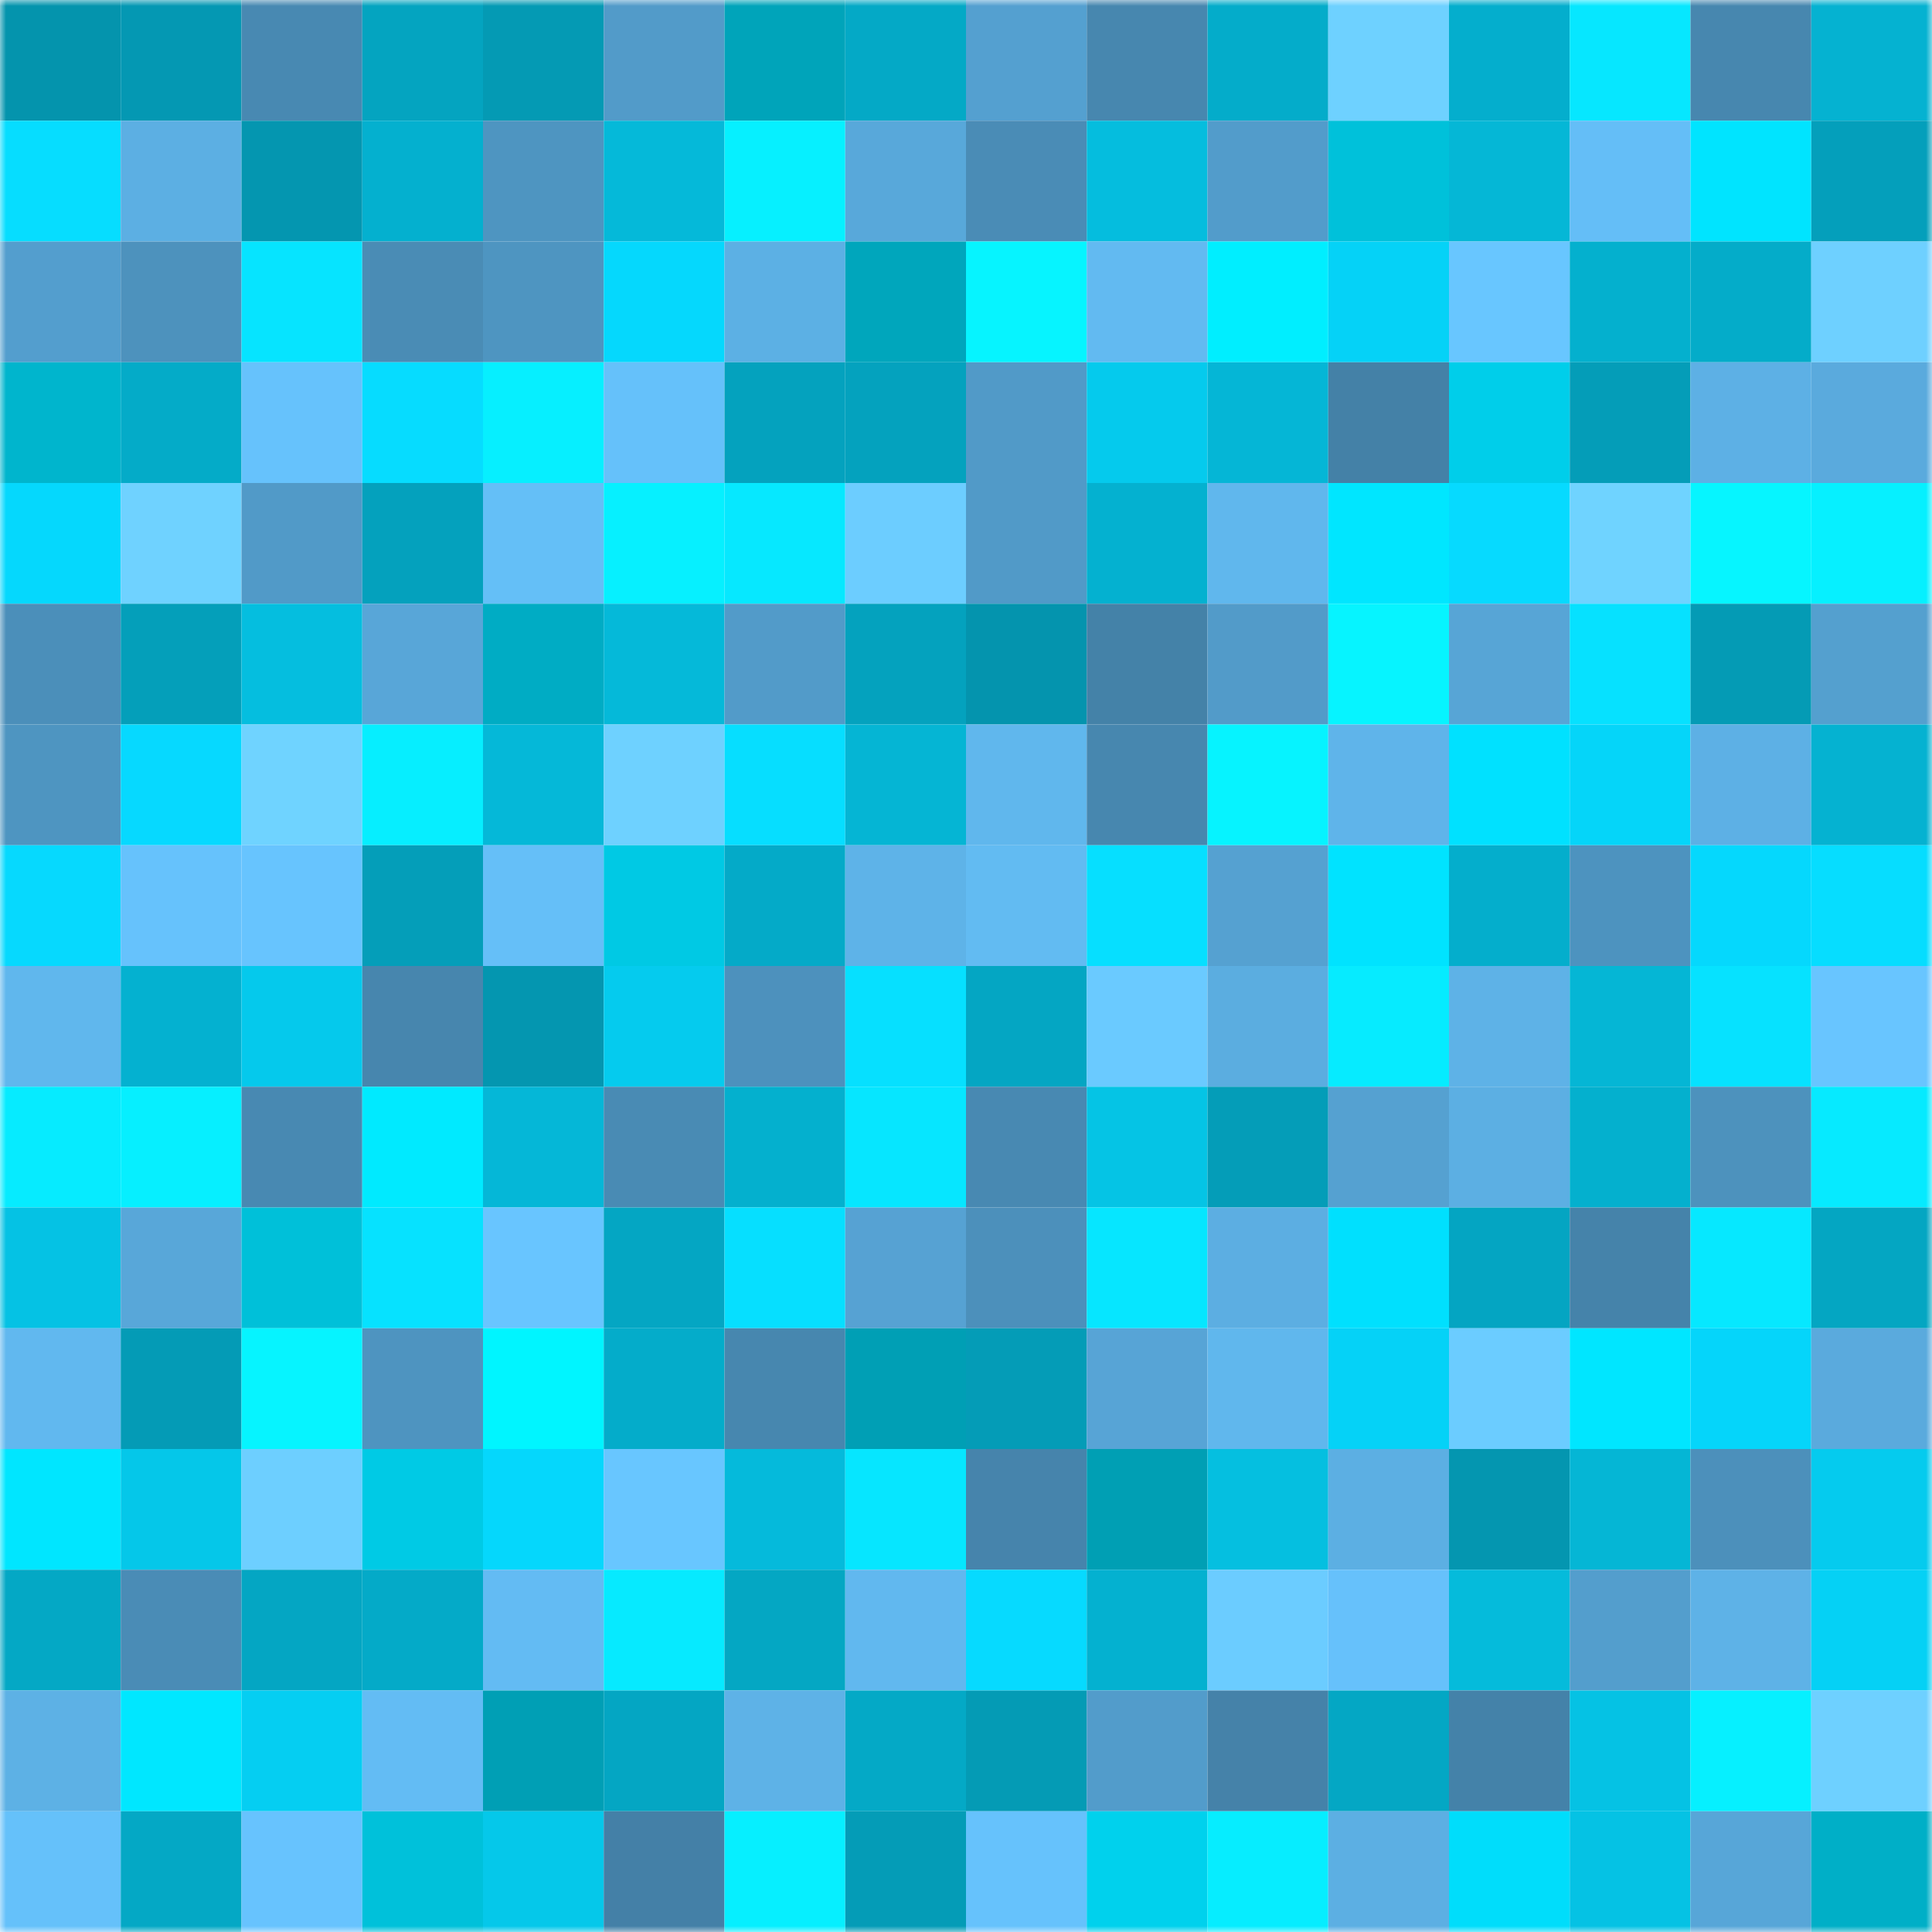 <svg viewBox="0 0 160 160" fill="none" role="img" xmlns="http://www.w3.org/2000/svg" width="240" height="240" name="ens%2Cgregbtc.eth"><mask id="1440000851" mask-type="alpha" maskUnits="userSpaceOnUse" x="0" y="0" width="160" height="160"><rect width="160" height="160" fill="#FFFFFF"></rect></mask><g mask="url(#1440000851)"><rect x="0" y="0" width="10" height="10" fill="#0494ad"></rect><rect x="10" y="0" width="10" height="10" fill="#0498b3"></rect><rect x="20" y="0" width="10" height="10" fill="#4889b2"></rect><rect x="30" y="0" width="10" height="10" fill="#04a4c0"></rect><rect x="40" y="0" width="10" height="10" fill="#049ab4"></rect><rect x="50" y="0" width="10" height="10" fill="#529bc9"></rect><rect x="60" y="0" width="10" height="10" fill="#00a4ba"></rect><rect x="70" y="0" width="10" height="10" fill="#04a9c6"></rect><rect x="80" y="0" width="10" height="10" fill="#54a0d0"></rect><rect x="90" y="0" width="10" height="10" fill="#4787af"></rect><rect x="100" y="0" width="10" height="10" fill="#04acca"></rect><rect x="110" y="0" width="10" height="10" fill="#6ed1ff"></rect><rect x="120" y="0" width="10" height="10" fill="#04aecd"></rect><rect x="130" y="0" width="10" height="10" fill="#06e7ff"></rect><rect x="140" y="0" width="10" height="10" fill="#4787af"></rect><rect x="150" y="0" width="10" height="10" fill="#05b2d1"></rect><rect x="0" y="10" width="10" height="10" fill="#06ddff"></rect><rect x="10" y="10" width="10" height="10" fill="#5cafe3"></rect><rect x="20" y="10" width="10" height="10" fill="#0496b0"></rect><rect x="30" y="10" width="10" height="10" fill="#04b0cf"></rect><rect x="40" y="10" width="10" height="10" fill="#4e95c1"></rect><rect x="50" y="10" width="10" height="10" fill="#05b9d9"></rect><rect x="60" y="10" width="10" height="10" fill="#06f0ff"></rect><rect x="70" y="10" width="10" height="10" fill="#58a8da"></rect><rect x="80" y="10" width="10" height="10" fill="#4a8cb6"></rect><rect x="90" y="10" width="10" height="10" fill="#05bdde"></rect><rect x="100" y="10" width="10" height="10" fill="#529ccb"></rect><rect x="110" y="10" width="10" height="10" fill="#00c1da"></rect><rect x="120" y="10" width="10" height="10" fill="#05b7d6"></rect><rect x="130" y="10" width="10" height="10" fill="#64bef7"></rect><rect x="140" y="10" width="10" height="10" fill="#00e4ff"></rect><rect x="150" y="10" width="10" height="10" fill="#049fbb"></rect><rect x="0" y="20" width="10" height="10" fill="#539ece"></rect><rect x="10" y="20" width="10" height="10" fill="#4d92bd"></rect><rect x="20" y="20" width="10" height="10" fill="#06e4ff"></rect><rect x="30" y="20" width="10" height="10" fill="#4a8cb5"></rect><rect x="40" y="20" width="10" height="10" fill="#4e95c1"></rect><rect x="50" y="20" width="10" height="10" fill="#05d8fd"></rect><rect x="60" y="20" width="10" height="10" fill="#5cb0e4"></rect><rect x="70" y="20" width="10" height="10" fill="#00a6bc"></rect><rect x="80" y="20" width="10" height="10" fill="#06f4ff"></rect><rect x="90" y="20" width="10" height="10" fill="#62baf1"></rect><rect x="100" y="20" width="10" height="10" fill="#00eeff"></rect><rect x="110" y="20" width="10" height="10" fill="#05d2f7"></rect><rect x="120" y="20" width="10" height="10" fill="#68c6ff"></rect><rect x="130" y="20" width="10" height="10" fill="#04b0ce"></rect><rect x="140" y="20" width="10" height="10" fill="#04acc9"></rect><rect x="150" y="20" width="10" height="10" fill="#6ed0ff"></rect><rect x="0" y="30" width="10" height="10" fill="#00b5cd"></rect><rect x="10" y="30" width="10" height="10" fill="#04abc8"></rect><rect x="20" y="30" width="10" height="10" fill="#66c2fc"></rect><rect x="30" y="30" width="10" height="10" fill="#06dcff"></rect><rect x="40" y="30" width="10" height="10" fill="#06efff"></rect><rect x="50" y="30" width="10" height="10" fill="#65c1fa"></rect><rect x="60" y="30" width="10" height="10" fill="#04a2be"></rect><rect x="70" y="30" width="10" height="10" fill="#04a2be"></rect><rect x="80" y="30" width="10" height="10" fill="#519ac8"></rect><rect x="90" y="30" width="10" height="10" fill="#05caed"></rect><rect x="100" y="30" width="10" height="10" fill="#05b6d6"></rect><rect x="110" y="30" width="10" height="10" fill="#4481a7"></rect><rect x="120" y="30" width="10" height="10" fill="#00ceea"></rect><rect x="130" y="30" width="10" height="10" fill="#049db8"></rect><rect x="140" y="30" width="10" height="10" fill="#5db0e5"></rect><rect x="150" y="30" width="10" height="10" fill="#5aaadd"></rect><rect x="0" y="40" width="10" height="10" fill="#05d8fd"></rect><rect x="10" y="40" width="10" height="10" fill="#6fd2ff"></rect><rect x="20" y="40" width="10" height="10" fill="#519ac8"></rect><rect x="30" y="40" width="10" height="10" fill="#04a1bd"></rect><rect x="40" y="40" width="10" height="10" fill="#64bff7"></rect><rect x="50" y="40" width="10" height="10" fill="#06f0ff"></rect><rect x="60" y="40" width="10" height="10" fill="#06e8ff"></rect><rect x="70" y="40" width="10" height="10" fill="#6ccdff"></rect><rect x="80" y="40" width="10" height="10" fill="#519ac8"></rect><rect x="90" y="40" width="10" height="10" fill="#04b1d0"></rect><rect x="100" y="40" width="10" height="10" fill="#60b7ed"></rect><rect x="110" y="40" width="10" height="10" fill="#00e6ff"></rect><rect x="120" y="40" width="10" height="10" fill="#06daff"></rect><rect x="130" y="40" width="10" height="10" fill="#6fd3ff"></rect><rect x="140" y="40" width="10" height="10" fill="#06f5ff"></rect><rect x="150" y="40" width="10" height="10" fill="#06f0ff"></rect><rect x="0" y="50" width="10" height="10" fill="#4b8fba"></rect><rect x="10" y="50" width="10" height="10" fill="#049fba"></rect><rect x="20" y="50" width="10" height="10" fill="#05bedf"></rect><rect x="30" y="50" width="10" height="10" fill="#58a6d8"></rect><rect x="40" y="50" width="10" height="10" fill="#00acc4"></rect><rect x="50" y="50" width="10" height="10" fill="#05b9d9"></rect><rect x="60" y="50" width="10" height="10" fill="#529bc9"></rect><rect x="70" y="50" width="10" height="10" fill="#04a2be"></rect><rect x="80" y="50" width="10" height="10" fill="#0494ae"></rect><rect x="90" y="50" width="10" height="10" fill="#4482a8"></rect><rect x="100" y="50" width="10" height="10" fill="#529bc9"></rect><rect x="110" y="50" width="10" height="10" fill="#06f4ff"></rect><rect x="120" y="50" width="10" height="10" fill="#57a5d6"></rect><rect x="130" y="50" width="10" height="10" fill="#06e1ff"></rect><rect x="140" y="50" width="10" height="10" fill="#049bb5"></rect><rect x="150" y="50" width="10" height="10" fill="#54a0cf"></rect><rect x="0" y="60" width="10" height="10" fill="#4e95c1"></rect><rect x="10" y="60" width="10" height="10" fill="#06d9ff"></rect><rect x="20" y="60" width="10" height="10" fill="#6fd3ff"></rect><rect x="30" y="60" width="10" height="10" fill="#06eeff"></rect><rect x="40" y="60" width="10" height="10" fill="#05b8d8"></rect><rect x="50" y="60" width="10" height="10" fill="#6ed1ff"></rect><rect x="60" y="60" width="10" height="10" fill="#06deff"></rect><rect x="70" y="60" width="10" height="10" fill="#05b5d4"></rect><rect x="80" y="60" width="10" height="10" fill="#60b7ed"></rect><rect x="90" y="60" width="10" height="10" fill="#4787af"></rect><rect x="100" y="60" width="10" height="10" fill="#06f3ff"></rect><rect x="110" y="60" width="10" height="10" fill="#5fb4ea"></rect><rect x="120" y="60" width="10" height="10" fill="#00e1ff"></rect><rect x="130" y="60" width="10" height="10" fill="#05d5f9"></rect><rect x="140" y="60" width="10" height="10" fill="#5db0e5"></rect><rect x="150" y="60" width="10" height="10" fill="#05b2d1"></rect><rect x="0" y="70" width="10" height="10" fill="#06d9fe"></rect><rect x="10" y="70" width="10" height="10" fill="#66c2fc"></rect><rect x="20" y="70" width="10" height="10" fill="#67c4fe"></rect><rect x="30" y="70" width="10" height="10" fill="#049eb9"></rect><rect x="40" y="70" width="10" height="10" fill="#65bff8"></rect><rect x="50" y="70" width="10" height="10" fill="#00c9e4"></rect><rect x="60" y="70" width="10" height="10" fill="#04aac8"></rect><rect x="70" y="70" width="10" height="10" fill="#5eb3e8"></rect><rect x="80" y="70" width="10" height="10" fill="#62bbf2"></rect><rect x="90" y="70" width="10" height="10" fill="#06dfff"></rect><rect x="100" y="70" width="10" height="10" fill="#55a1d1"></rect><rect x="110" y="70" width="10" height="10" fill="#00e3ff"></rect><rect x="120" y="70" width="10" height="10" fill="#04aecc"></rect><rect x="130" y="70" width="10" height="10" fill="#4d93bf"></rect><rect x="140" y="70" width="10" height="10" fill="#05d8fd"></rect><rect x="150" y="70" width="10" height="10" fill="#06ddff"></rect><rect x="0" y="80" width="10" height="10" fill="#60b7ed"></rect><rect x="10" y="80" width="10" height="10" fill="#04b1d0"></rect><rect x="20" y="80" width="10" height="10" fill="#05c9ec"></rect><rect x="30" y="80" width="10" height="10" fill="#4786ae"></rect><rect x="40" y="80" width="10" height="10" fill="#0496b0"></rect><rect x="50" y="80" width="10" height="10" fill="#05cbee"></rect><rect x="60" y="80" width="10" height="10" fill="#4d91bd"></rect><rect x="70" y="80" width="10" height="10" fill="#06e0ff"></rect><rect x="80" y="80" width="10" height="10" fill="#04a6c3"></rect><rect x="90" y="80" width="10" height="10" fill="#6acaff"></rect><rect x="100" y="80" width="10" height="10" fill="#5bade0"></rect><rect x="110" y="80" width="10" height="10" fill="#06ebff"></rect><rect x="120" y="80" width="10" height="10" fill="#5eb2e7"></rect><rect x="130" y="80" width="10" height="10" fill="#05b6d5"></rect><rect x="140" y="80" width="10" height="10" fill="#06e2ff"></rect><rect x="150" y="80" width="10" height="10" fill="#68c5ff"></rect><rect x="0" y="90" width="10" height="10" fill="#06ebff"></rect><rect x="10" y="90" width="10" height="10" fill="#06efff"></rect><rect x="20" y="90" width="10" height="10" fill="#4889b2"></rect><rect x="30" y="90" width="10" height="10" fill="#00eaff"></rect><rect x="40" y="90" width="10" height="10" fill="#05b7d7"></rect><rect x="50" y="90" width="10" height="10" fill="#498bb4"></rect><rect x="60" y="90" width="10" height="10" fill="#04b0ce"></rect><rect x="70" y="90" width="10" height="10" fill="#06e6ff"></rect><rect x="80" y="90" width="10" height="10" fill="#4889b2"></rect><rect x="90" y="90" width="10" height="10" fill="#05c4e5"></rect><rect x="100" y="90" width="10" height="10" fill="#049db8"></rect><rect x="110" y="90" width="10" height="10" fill="#55a1d1"></rect><rect x="120" y="90" width="10" height="10" fill="#5cafe3"></rect><rect x="130" y="90" width="10" height="10" fill="#04b0ce"></rect><rect x="140" y="90" width="10" height="10" fill="#4d92bd"></rect><rect x="150" y="90" width="10" height="10" fill="#06eaff"></rect><rect x="0" y="100" width="10" height="10" fill="#05c2e4"></rect><rect x="10" y="100" width="10" height="10" fill="#58a7d9"></rect><rect x="20" y="100" width="10" height="10" fill="#00c0d9"></rect><rect x="30" y="100" width="10" height="10" fill="#06e2ff"></rect><rect x="40" y="100" width="10" height="10" fill="#68c5ff"></rect><rect x="50" y="100" width="10" height="10" fill="#04a6c3"></rect><rect x="60" y="100" width="10" height="10" fill="#06dfff"></rect><rect x="70" y="100" width="10" height="10" fill="#56a2d3"></rect><rect x="80" y="100" width="10" height="10" fill="#4c90bb"></rect><rect x="90" y="100" width="10" height="10" fill="#06e6ff"></rect><rect x="100" y="100" width="10" height="10" fill="#5caee2"></rect><rect x="110" y="100" width="10" height="10" fill="#00e0fe"></rect><rect x="120" y="100" width="10" height="10" fill="#04a5c2"></rect><rect x="130" y="100" width="10" height="10" fill="#4583aa"></rect><rect x="140" y="100" width="10" height="10" fill="#06e8ff"></rect><rect x="150" y="100" width="10" height="10" fill="#04a6c2"></rect><rect x="0" y="110" width="10" height="10" fill="#61b8ef"></rect><rect x="10" y="110" width="10" height="10" fill="#049bb6"></rect><rect x="20" y="110" width="10" height="10" fill="#06f4ff"></rect><rect x="30" y="110" width="10" height="10" fill="#4e94c0"></rect><rect x="40" y="110" width="10" height="10" fill="#00f5ff"></rect><rect x="50" y="110" width="10" height="10" fill="#04acca"></rect><rect x="60" y="110" width="10" height="10" fill="#4787af"></rect><rect x="70" y="110" width="10" height="10" fill="#009fb5"></rect><rect x="80" y="110" width="10" height="10" fill="#049cb7"></rect><rect x="90" y="110" width="10" height="10" fill="#57a4d6"></rect><rect x="100" y="110" width="10" height="10" fill="#60b7ed"></rect><rect x="110" y="110" width="10" height="10" fill="#05d2f7"></rect><rect x="120" y="110" width="10" height="10" fill="#6bccff"></rect><rect x="130" y="110" width="10" height="10" fill="#00e6ff"></rect><rect x="140" y="110" width="10" height="10" fill="#05d5fa"></rect><rect x="150" y="110" width="10" height="10" fill="#5aaadd"></rect><rect x="0" y="120" width="10" height="10" fill="#00e6ff"></rect><rect x="10" y="120" width="10" height="10" fill="#05c7e9"></rect><rect x="20" y="120" width="10" height="10" fill="#6dcfff"></rect><rect x="30" y="120" width="10" height="10" fill="#00cae5"></rect><rect x="40" y="120" width="10" height="10" fill="#05d7fc"></rect><rect x="50" y="120" width="10" height="10" fill="#68c6ff"></rect><rect x="60" y="120" width="10" height="10" fill="#05badb"></rect><rect x="70" y="120" width="10" height="10" fill="#06e6ff"></rect><rect x="80" y="120" width="10" height="10" fill="#4684ac"></rect><rect x="90" y="120" width="10" height="10" fill="#009fb4"></rect><rect x="100" y="120" width="10" height="10" fill="#05bfe0"></rect><rect x="110" y="120" width="10" height="10" fill="#5cafe3"></rect><rect x="120" y="120" width="10" height="10" fill="#0496b0"></rect><rect x="130" y="120" width="10" height="10" fill="#05b6d5"></rect><rect x="140" y="120" width="10" height="10" fill="#4c90bb"></rect><rect x="150" y="120" width="10" height="10" fill="#05cbee"></rect><rect x="0" y="130" width="10" height="10" fill="#04a8c5"></rect><rect x="10" y="130" width="10" height="10" fill="#4a8cb6"></rect><rect x="20" y="130" width="10" height="10" fill="#04a6c3"></rect><rect x="30" y="130" width="10" height="10" fill="#04aac8"></rect><rect x="40" y="130" width="10" height="10" fill="#63bbf3"></rect><rect x="50" y="130" width="10" height="10" fill="#06eaff"></rect><rect x="60" y="130" width="10" height="10" fill="#04a7c3"></rect><rect x="70" y="130" width="10" height="10" fill="#61b8ef"></rect><rect x="80" y="130" width="10" height="10" fill="#06daff"></rect><rect x="90" y="130" width="10" height="10" fill="#04b1d0"></rect><rect x="100" y="130" width="10" height="10" fill="#6bccff"></rect><rect x="110" y="130" width="10" height="10" fill="#66c1fb"></rect><rect x="120" y="130" width="10" height="10" fill="#05bbdb"></rect><rect x="130" y="130" width="10" height="10" fill="#539ecd"></rect><rect x="140" y="130" width="10" height="10" fill="#5eb2e7"></rect><rect x="150" y="130" width="10" height="10" fill="#05d1f5"></rect><rect x="0" y="140" width="10" height="10" fill="#5db1e5"></rect><rect x="10" y="140" width="10" height="10" fill="#00e7ff"></rect><rect x="20" y="140" width="10" height="10" fill="#05cef2"></rect><rect x="30" y="140" width="10" height="10" fill="#63bcf4"></rect><rect x="40" y="140" width="10" height="10" fill="#009fb5"></rect><rect x="50" y="140" width="10" height="10" fill="#04a6c3"></rect><rect x="60" y="140" width="10" height="10" fill="#5eb2e7"></rect><rect x="70" y="140" width="10" height="10" fill="#04a9c6"></rect><rect x="80" y="140" width="10" height="10" fill="#049bb5"></rect><rect x="90" y="140" width="10" height="10" fill="#529ccb"></rect><rect x="100" y="140" width="10" height="10" fill="#4582a9"></rect><rect x="110" y="140" width="10" height="10" fill="#04a7c4"></rect><rect x="120" y="140" width="10" height="10" fill="#4482a9"></rect><rect x="130" y="140" width="10" height="10" fill="#05c2e4"></rect><rect x="140" y="140" width="10" height="10" fill="#06f0ff"></rect><rect x="150" y="140" width="10" height="10" fill="#6ed0ff"></rect><rect x="0" y="150" width="10" height="10" fill="#65c1fa"></rect><rect x="10" y="150" width="10" height="10" fill="#04a8c5"></rect><rect x="20" y="150" width="10" height="10" fill="#67c3fe"></rect><rect x="30" y="150" width="10" height="10" fill="#00c1da"></rect><rect x="40" y="150" width="10" height="10" fill="#05c8ea"></rect><rect x="50" y="150" width="10" height="10" fill="#4480a7"></rect><rect x="60" y="150" width="10" height="10" fill="#06efff"></rect><rect x="70" y="150" width="10" height="10" fill="#049cb7"></rect><rect x="80" y="150" width="10" height="10" fill="#66c2fc"></rect><rect x="90" y="150" width="10" height="10" fill="#00d1ed"></rect><rect x="100" y="150" width="10" height="10" fill="#06edff"></rect><rect x="110" y="150" width="10" height="10" fill="#5cafe3"></rect><rect x="120" y="150" width="10" height="10" fill="#00ddfb"></rect><rect x="130" y="150" width="10" height="10" fill="#05c2e4"></rect><rect x="140" y="150" width="10" height="10" fill="#57a6d8"></rect><rect x="150" y="150" width="10" height="10" fill="#00afc7"></rect></g></svg>